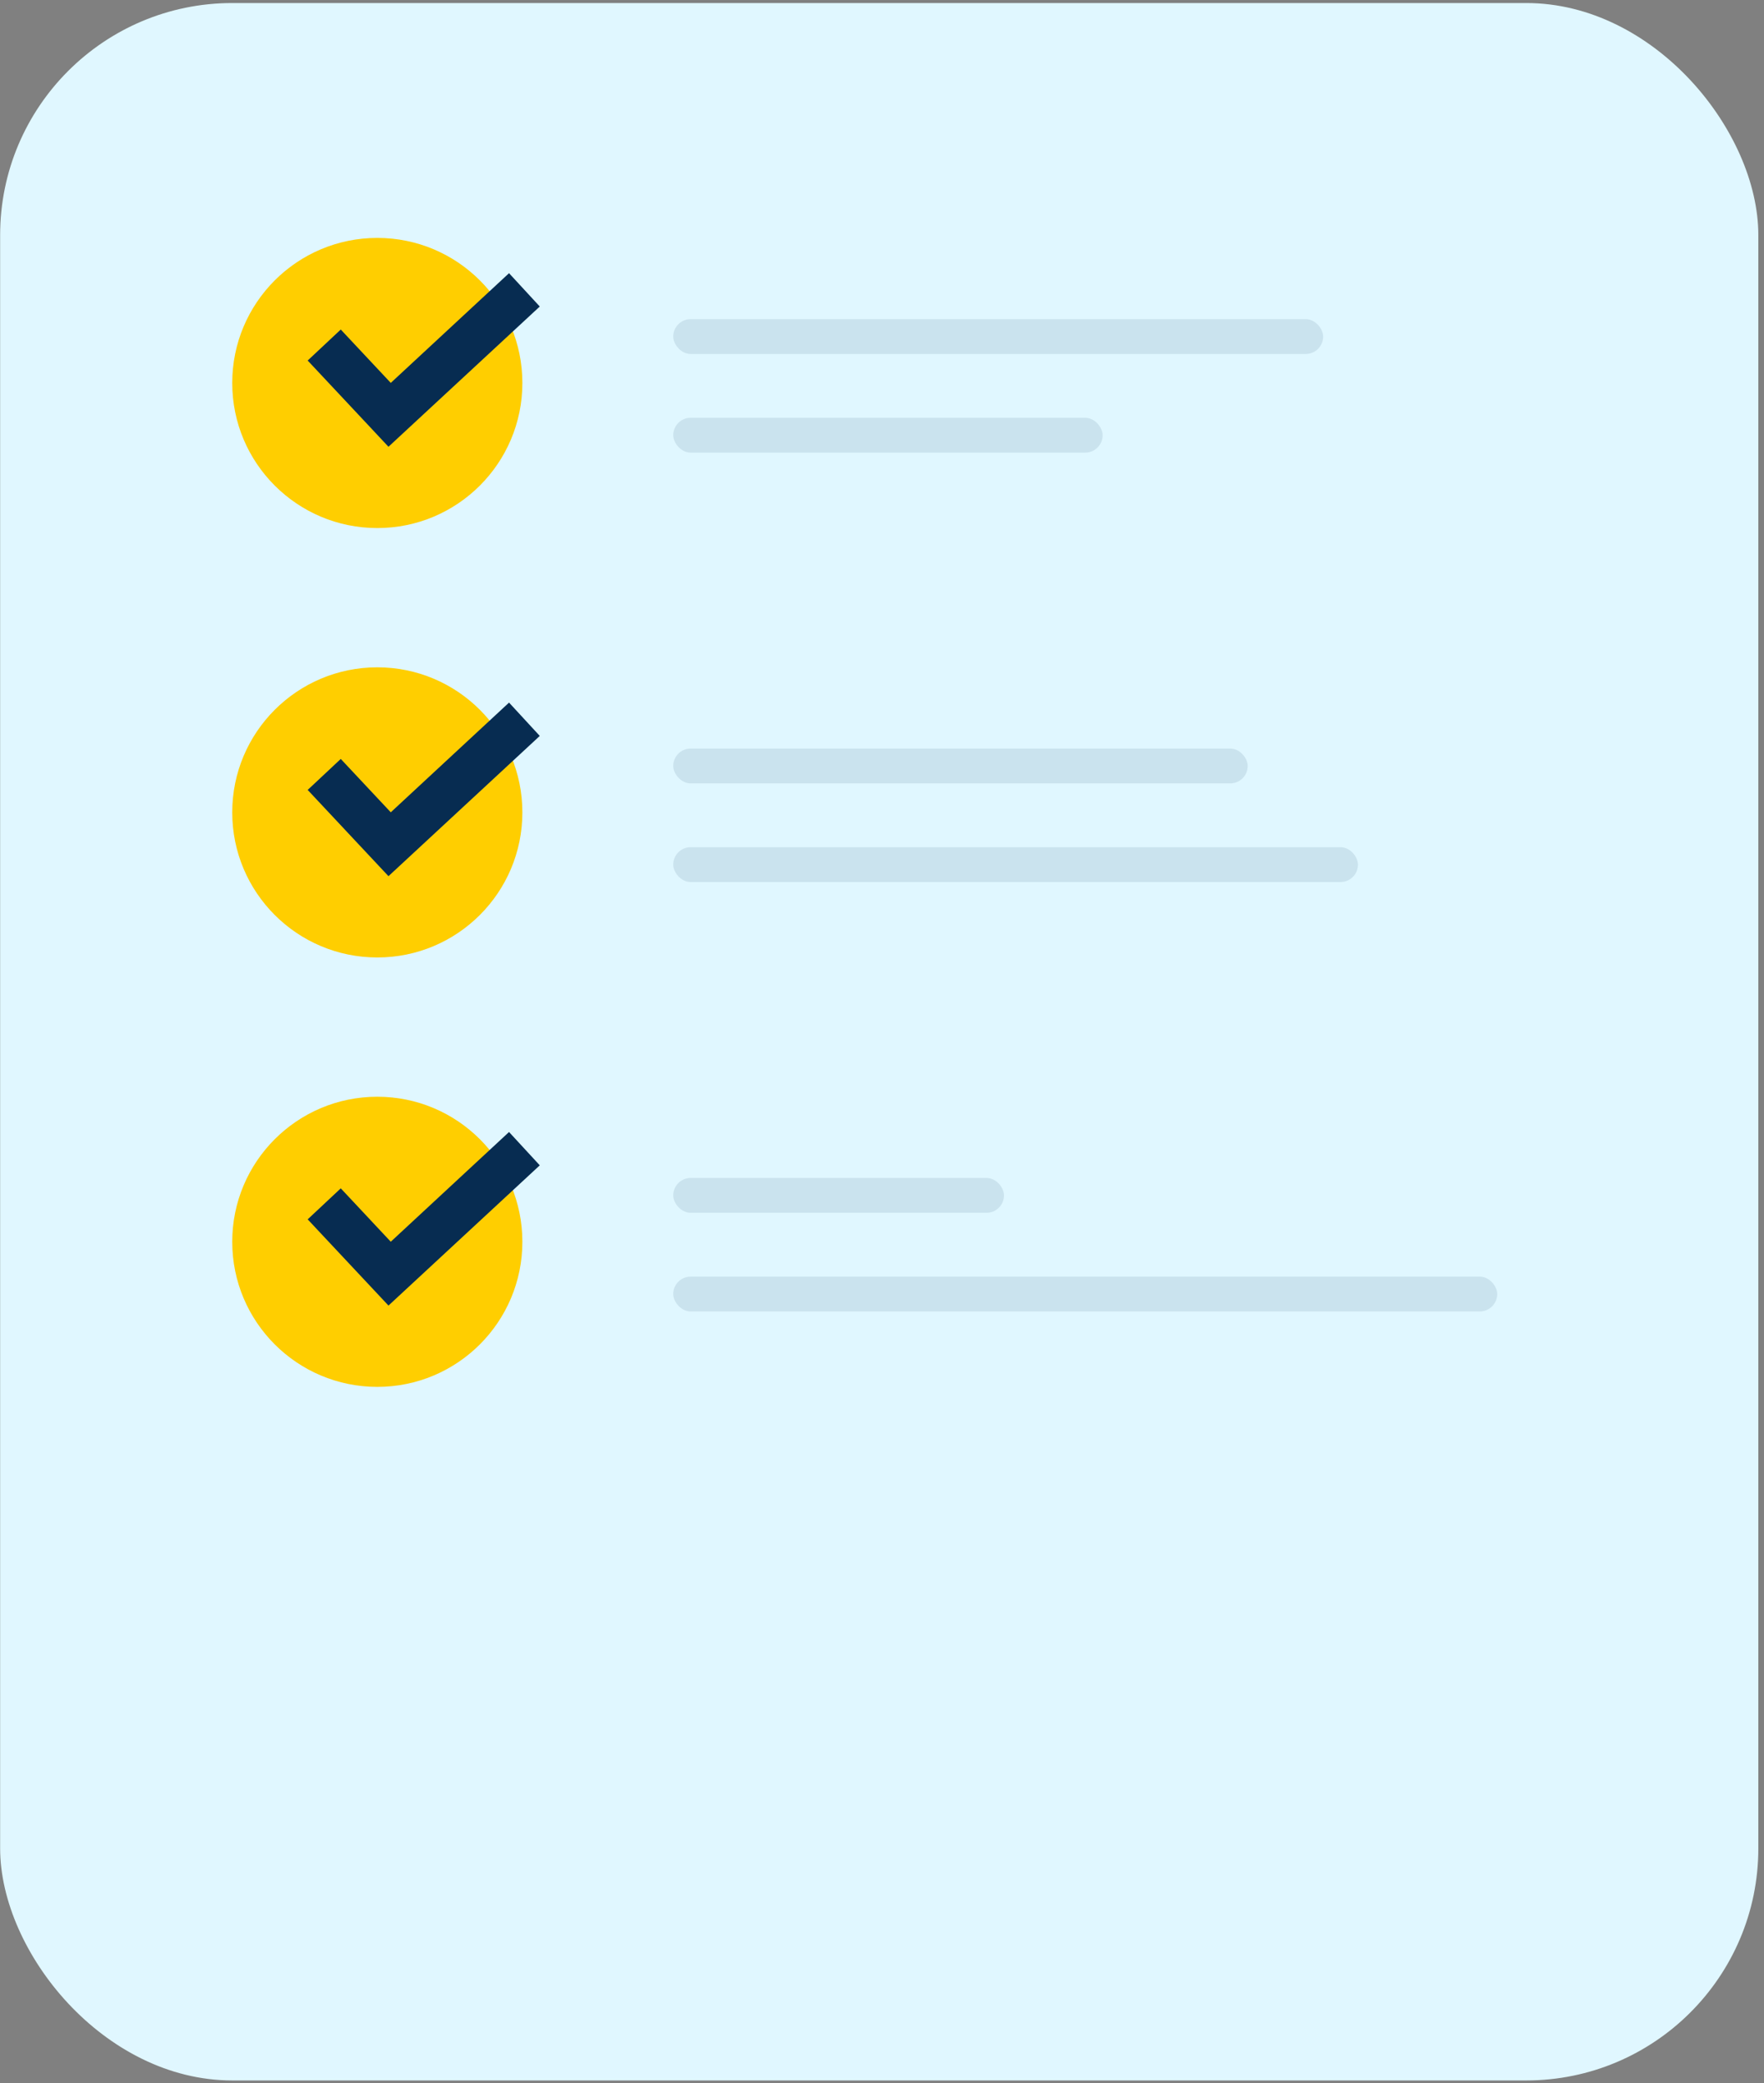 <?xml version="1.0" encoding="UTF-8"?> <svg xmlns="http://www.w3.org/2000/svg" width="304" height="359" viewBox="0 0 304 359" fill="none"><rect x="0" y="0" width="304" height="359" fill="#808080" stroke="none"/> <rect x="0.023" y="0.523" width="303" height="358" rx="40" fill="#E0F7FF"></rect> <circle cx="65.023" cy="66" r="25" fill="#FFCE00"></circle> <g clip-path="url(#clip0_207_145)"> <path d="M87.725 47.078L67.344 65.985L58.725 56.787L53.023 62.13L66.948 76.99L93.023 52.822L87.725 47.078Z" fill="#072C51"></path> </g> <rect opacity="0.1" x="116.023" y="55" width="112" height="6" rx="3" fill="#072C51"></rect> <rect opacity="0.1" x="116.023" y="72" width="74" height="6" rx="3" fill="#072C51"></rect> <circle cx="65.023" cy="140" r="25" fill="#FFCE00"></circle> <g clip-path="url(#clip1_207_145)"> <path d="M87.725 121.078L67.344 139.985L58.725 130.787L53.023 136.13L66.948 150.99L93.023 126.822L87.725 121.078Z" fill="#072C51"></path> </g> <rect opacity="0.1" x="116.023" y="129" width="99" height="6" rx="3" fill="#072C51"></rect> <rect opacity="0.1" x="116.023" y="146" width="118" height="6" rx="3" fill="#072C51"></rect> <circle cx="65.023" cy="214" r="25" fill="#FFCE00"></circle> <g clip-path="url(#clip2_207_145)"> <path d="M87.725 195.078L67.344 213.986L58.725 204.788L53.023 210.13L66.948 224.99L93.023 200.822L87.725 195.078Z" fill="#072C51"></path> </g> <rect opacity="0.1" x="116.023" y="203" width="57" height="6" rx="3" fill="#072C51"></rect> <rect opacity="0.1" x="116.023" y="220" width="142" height="6" rx="3" fill="#072C51"></rect> <defs> <clipPath id="clip0_207_145"> <rect width="40" height="40" fill="white" transform="translate(53.023 42)"></rect> </clipPath> <clipPath id="clip1_207_145"> <rect width="40" height="40" fill="white" transform="translate(53.023 116)"></rect> </clipPath> <clipPath id="clip2_207_145"> <rect width="40" height="40" fill="white" transform="translate(53.023 190)"></rect> </clipPath> </defs> </svg> 
